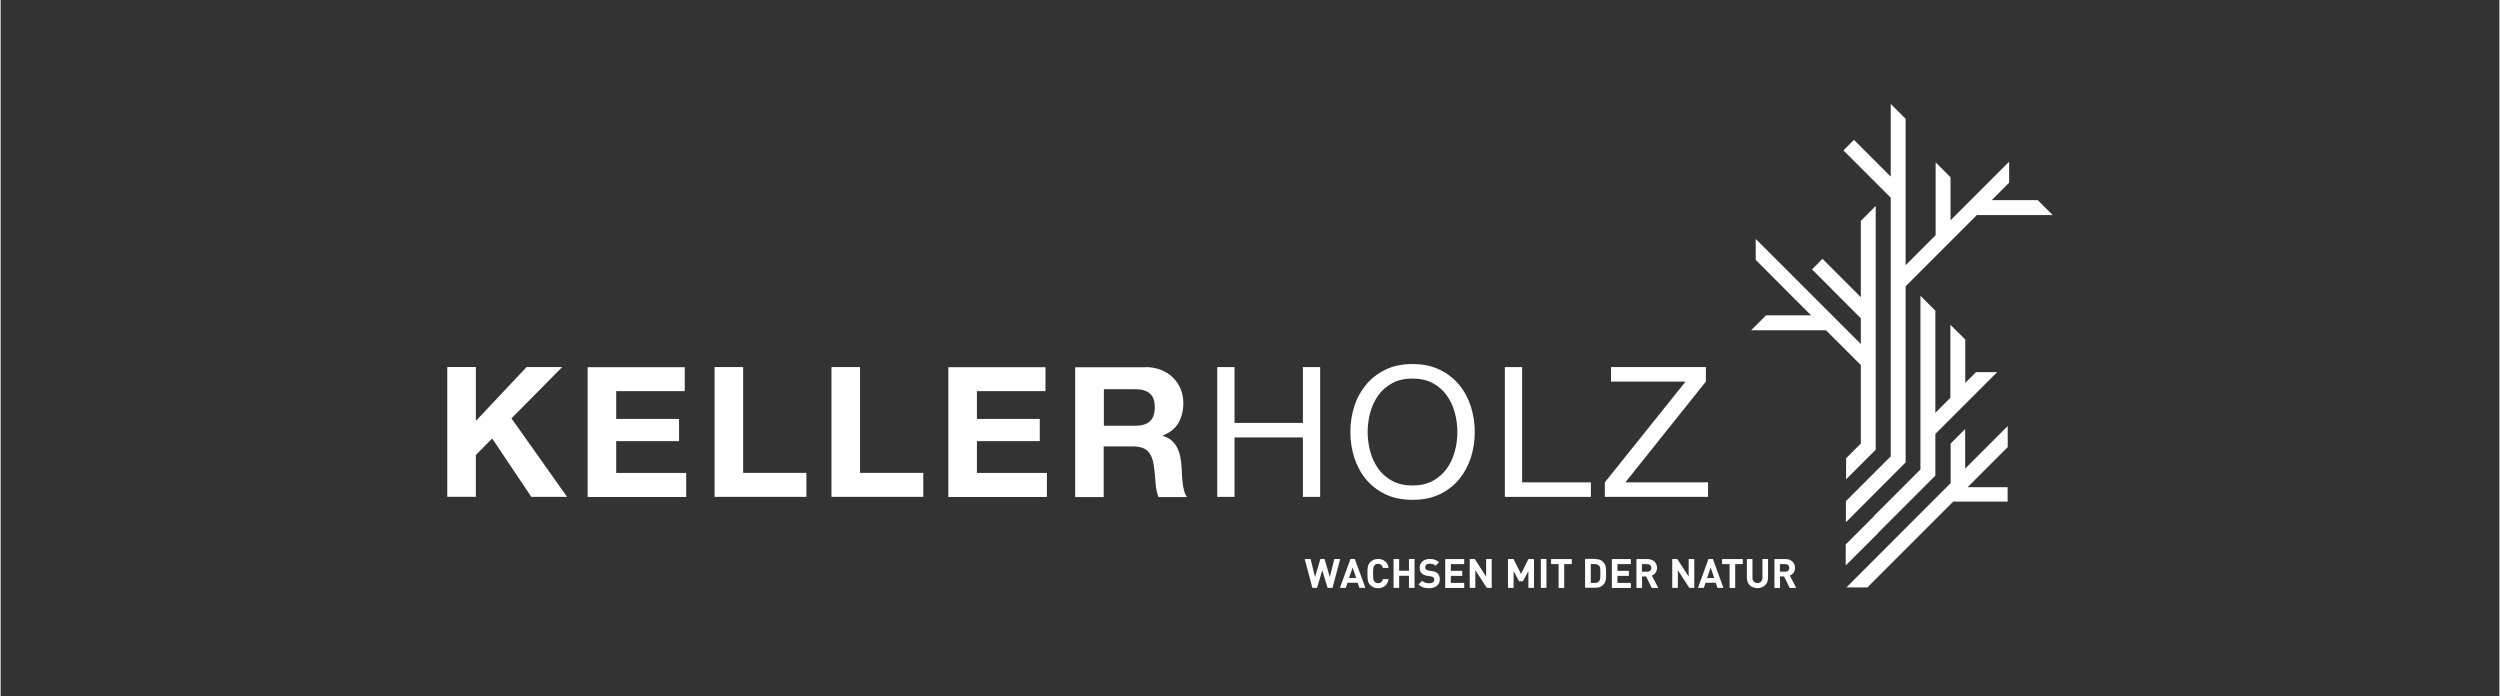 <?xml version="1.0" encoding="UTF-8"?>
<svg xmlns="http://www.w3.org/2000/svg" id="Ebene_1" viewBox="0 0 263.16 73.3" width="898" height="250"><rect x="0" y="0" width="263.16" height="73.3" fill="#333333" stroke="none"/><defs><style>.cls-1{fill:#fff;stroke-width:0px;}</style></defs><path class="cls-1" d="m140.25,61.91h-.5l-.56-1.84-.55,1.84h-.49l-.81-3.04h.62l.47,1.91.56-1.91h.44l.56,1.91.47-1.91h.62l-.81,3.04Z"/><path class="cls-1" d="m143.72,61.91h-.62l-.18-.54h-1.07l-.18.54h-.62l1.11-3.04h.46l1.11,3.04Zm-1.71-1.04h.75l-.37-1.1-.38,1.1Z"/><path class="cls-1" d="m146.18,59.81h-.6c-.06-.25-.22-.43-.51-.43-.16,0-.29.06-.38.16-.11.13-.15.28-.15.86s.04.73.15.86c.09.1.22.16.38.16.29,0,.45-.18.51-.43h.6c-.11.64-.55.96-1.11.96-.35,0-.61-.12-.81-.32-.3-.3-.31-.64-.31-1.22s0-.92.31-1.22c.21-.2.46-.32.81-.32.57,0,1.01.32,1.11.96Z"/><path class="cls-1" d="m148.91,61.91h-.59v-1.27h-1.03v1.27h-.59v-3.04h.59v1.24h1.03v-1.24h.59v3.04Z"/><path class="cls-1" d="m151.5,59.21l-.38.37c-.16-.16-.35-.21-.62-.21-.32,0-.47.17-.47.38,0,.08.03.16.09.22.06.06.15.1.28.12l.36.06c.28.04.45.11.58.24.16.15.23.37.23.64,0,.59-.49.92-1.13.92-.46,0-.81-.1-1.11-.4l.38-.38c.19.19.45.26.73.26.35,0,.54-.14.54-.38,0-.1-.03-.19-.09-.25-.06-.06-.13-.08-.27-.1l-.36-.06c-.26-.04-.45-.12-.59-.25-.15-.14-.22-.34-.22-.6,0-.54.4-.92,1.06-.92.42,0,.72.1.98.35Z"/><path class="cls-1" d="m154.14,59.41h-1.41v.71h1.2v.53h-1.2v.74h1.41v.53h-2v-3.04h2v.53Z"/><path class="cls-1" d="m157.04,61.91h-.52l-1.21-1.86v1.86h-.59v-3.04h.53l1.2,1.86v-1.86h.59v3.04Z"/><path class="cls-1" d="m161.49,61.91h-.59v-1.77l-.58,1.08h-.4l-.58-1.08v1.77h-.59v-3.04h.58l.79,1.57.79-1.57h.58v3.04Z"/><path class="cls-1" d="m162.8,61.91h-.59v-3.04h.59v3.04Z"/><path class="cls-1" d="m165.46,59.41h-.79v2.51h-.59v-2.51h-.79v-.53h2.18v.53Z"/><path class="cls-1" d="m167.97,58.88c.41,0,.71.15.92.44.19.26.19.57.19,1.07s0,.81-.19,1.07c-.21.29-.5.44-.92.44h-1.1v-3.04h1.1Zm-.5.53v1.98h.45c.2,0,.35-.06.44-.19.11-.13.12-.32.12-.8s-.01-.67-.12-.8c-.1-.12-.24-.19-.44-.19h-.45Z"/><path class="cls-1" d="m171.69,59.41h-1.41v.71h1.2v.53h-1.2v.74h1.41v.53h-2v-3.04h2v.53Z"/><path class="cls-1" d="m173.46,58.88c.62,0,.99.42.99.93,0,.43-.26.7-.55.8l.68,1.31h-.69l-.59-1.21h-.43v1.21h-.59v-3.04h1.19Zm-.6.53v.8h.56c.26,0,.43-.16.43-.4s-.17-.4-.43-.4h-.56Z"/><path class="cls-1" d="m178.37,61.91h-.52l-1.21-1.86v1.86h-.59v-3.04h.53l1.2,1.86v-1.86h.59v3.04Z"/><path class="cls-1" d="m181.43,61.91h-.62l-.18-.54h-1.07l-.18.54h-.62l1.11-3.04h.46l1.11,3.04Zm-1.71-1.04h.75l-.37-1.1-.38,1.1Z"/><path class="cls-1" d="m183.47,59.41h-.79v2.51h-.59v-2.51h-.79v-.53h2.18v.53Z"/><path class="cls-1" d="m186.14,60.87c0,.64-.49,1.07-1.12,1.07s-1.11-.42-1.11-1.07v-2h.59v1.97c0,.35.2.56.52.56s.53-.21.53-.56v-1.97h.59v2Z"/><path class="cls-1" d="m187.99,58.88c.62,0,.99.42.99.93,0,.43-.26.7-.55.8l.68,1.31h-.69l-.59-1.21h-.43v1.21h-.59v-3.04h1.19Zm-.6.53v.8h.56c.26,0,.43-.16.43-.4s-.17-.4-.43-.4h-.56Z"/><polygon class="cls-1" points="210.25 39.19 208.05 39.19 206.91 40.32 206.91 35.76 205.34 34.2 205.34 41.89 203.76 43.48 203.76 32.72 202.19 31.15 202.19 45.05 202.19 47.27 202.19 49.44 202.17 49.46 197.28 54.35 197.28 54.36 197.28 54.38 194.35 57.31 194.32 57.34 194.32 59.55 197.77 56.11 197.77 56.1 197.77 56.08 200.16 53.69 203.16 50.69 203.73 50.12 203.76 50.12 203.76 45.7 210.26 39.2 210.25 39.19"/><polygon class="cls-1" points="211.38 44.87 211.35 44.91 211.34 44.91 206.9 49.35 206.9 45.18 205.37 46.71 205.37 50.88 199.42 56.83 204.49 51.76 204.49 51.76 194.4 61.86 196.61 61.86 205.64 52.83 211.37 52.83 211.37 51.31 207.16 51.31 211.38 47.09 211.38 44.87"/><polygon class="cls-1" points="190.29 24.95 190.24 24.95 190.27 24.97 190.29 24.95"/><polygon class="cls-1" points="195.91 23.26 195.91 31.3 191.87 27.26 190.77 28.37 195.91 33.52 195.91 36.23 184.87 25.19 184.84 25.22 184.84 27.37 190.67 33.21 185.93 33.21 184.36 34.78 192.24 34.78 195.91 38.45 195.91 46.71 194.36 48.26 194.36 50.48 195.91 48.93 197.48 47.36 197.48 45.14 197.48 21.69 195.91 23.26"/><polygon class="cls-1" points="216.12 22.65 214.55 21.08 209.7 21.08 211.53 19.24 211.53 17.09 211.5 17.06 205.36 23.2 205.36 18.67 203.79 17.1 203.79 24.77 200.63 27.93 200.63 12.51 199.06 10.94 199.06 18.6 195.19 14.73 194.08 15.84 199.06 20.82 199.06 48.06 194.34 52.78 194.34 55 200.47 48.86 200.62 48.71 200.63 48.71 200.63 48.71 200.63 46.49 200.63 30.15 208.14 22.64 208.14 22.65 216.12 22.65"/><path class="cls-1" d="m50.05,38.66v5.67l5.34-5.67h3.75l-5.34,5.4,5.86,8.27h-3.77l-4.12-6.15-1.72,1.74v4.4h-3.01v-13.67h3.01Z"/><path class="cls-1" d="m72.05,38.66v2.53h-7.22v2.93h6.62v2.34h-6.62v3.35h7.37v2.53h-10.38v-13.67h10.22Z"/><path class="cls-1" d="m78.2,38.66v11.14h6.66v2.53h-9.67v-13.67h3.01Z"/><path class="cls-1" d="m90.51,38.66v11.14h6.66v2.53h-9.67v-13.67h3.01Z"/><path class="cls-1" d="m110.04,38.66v2.53h-7.22v2.93h6.62v2.34h-6.62v3.35h7.37v2.53h-10.38v-13.67h10.22Z"/><path class="cls-1" d="m120.55,38.66c.61,0,1.16.1,1.66.3s.91.47,1.26.81c.35.35.62.74.81,1.2.18.45.28.94.28,1.47,0,.8-.17,1.5-.51,2.09-.34.59-.89,1.03-1.66,1.34v.04c.37.1.68.26.92.47.24.21.44.46.59.75.15.29.26.6.33.95.07.35.12.69.14,1.03.01.22.03.47.04.77.01.29.04.59.07.9.03.31.08.6.15.87.07.27.17.51.32.7h-3.01c-.17-.43-.27-.95-.31-1.55-.04-.6-.1-1.17-.17-1.72-.1-.72-.32-1.24-.65-1.57-.33-.33-.87-.5-1.63-.5h-3.01v5.34h-3v-13.67h7.37Zm-1.07,6.18c.69,0,1.21-.15,1.55-.46.35-.31.52-.8.52-1.49s-.17-1.15-.52-1.45c-.34-.3-.86-.45-1.55-.45h-3.29v3.85h3.29Z"/><path class="cls-1" d="m129.95,38.66v5.88h7.2v-5.88h1.82v13.67h-1.82v-6.26h-7.2v6.26h-1.82v-13.67h1.82Z"/><path class="cls-1" d="m142.56,42.81c.27-.86.69-1.62,1.24-2.29.55-.66,1.23-1.19,2.05-1.59.82-.4,1.77-.59,2.85-.59s2.04.2,2.85.59c.82.4,1.5.93,2.05,1.59.55.66.96,1.43,1.24,2.29.27.86.41,1.76.41,2.69s-.14,1.83-.41,2.69c-.28.86-.69,1.62-1.24,2.29-.55.66-1.23,1.19-2.05,1.58-.82.39-1.77.58-2.85.58s-2.04-.19-2.85-.58c-.82-.39-1.5-.92-2.05-1.58-.55-.66-.96-1.43-1.24-2.29-.27-.86-.41-1.76-.41-2.69s.14-1.83.41-2.69Zm1.68,4.73c.18.67.46,1.27.84,1.81.38.54.88.97,1.47,1.29.6.33,1.32.49,2.14.49s1.54-.16,2.15-.49c.6-.33,1.09-.76,1.47-1.29.38-.54.66-1.14.84-1.81.18-.67.27-1.35.27-2.04s-.09-1.37-.27-2.04c-.18-.67-.46-1.27-.84-1.81-.38-.54-.87-.97-1.47-1.29-.6-.33-1.32-.49-2.15-.49s-1.54.16-2.14.49c-.6.33-1.09.76-1.47,1.29-.38.54-.66,1.14-.84,1.81-.18.67-.27,1.35-.27,2.04s.09,1.37.27,2.04Z"/><path class="cls-1" d="m160.24,38.66v12.14h7.24v1.53h-9.06v-13.67h1.82Z"/><path class="cls-1" d="m177.45,40.19h-7.85v-1.53h9.99v1.53l-8.48,10.61h8.71v1.53h-10.87v-1.53l8.5-10.61Z"/></svg>
